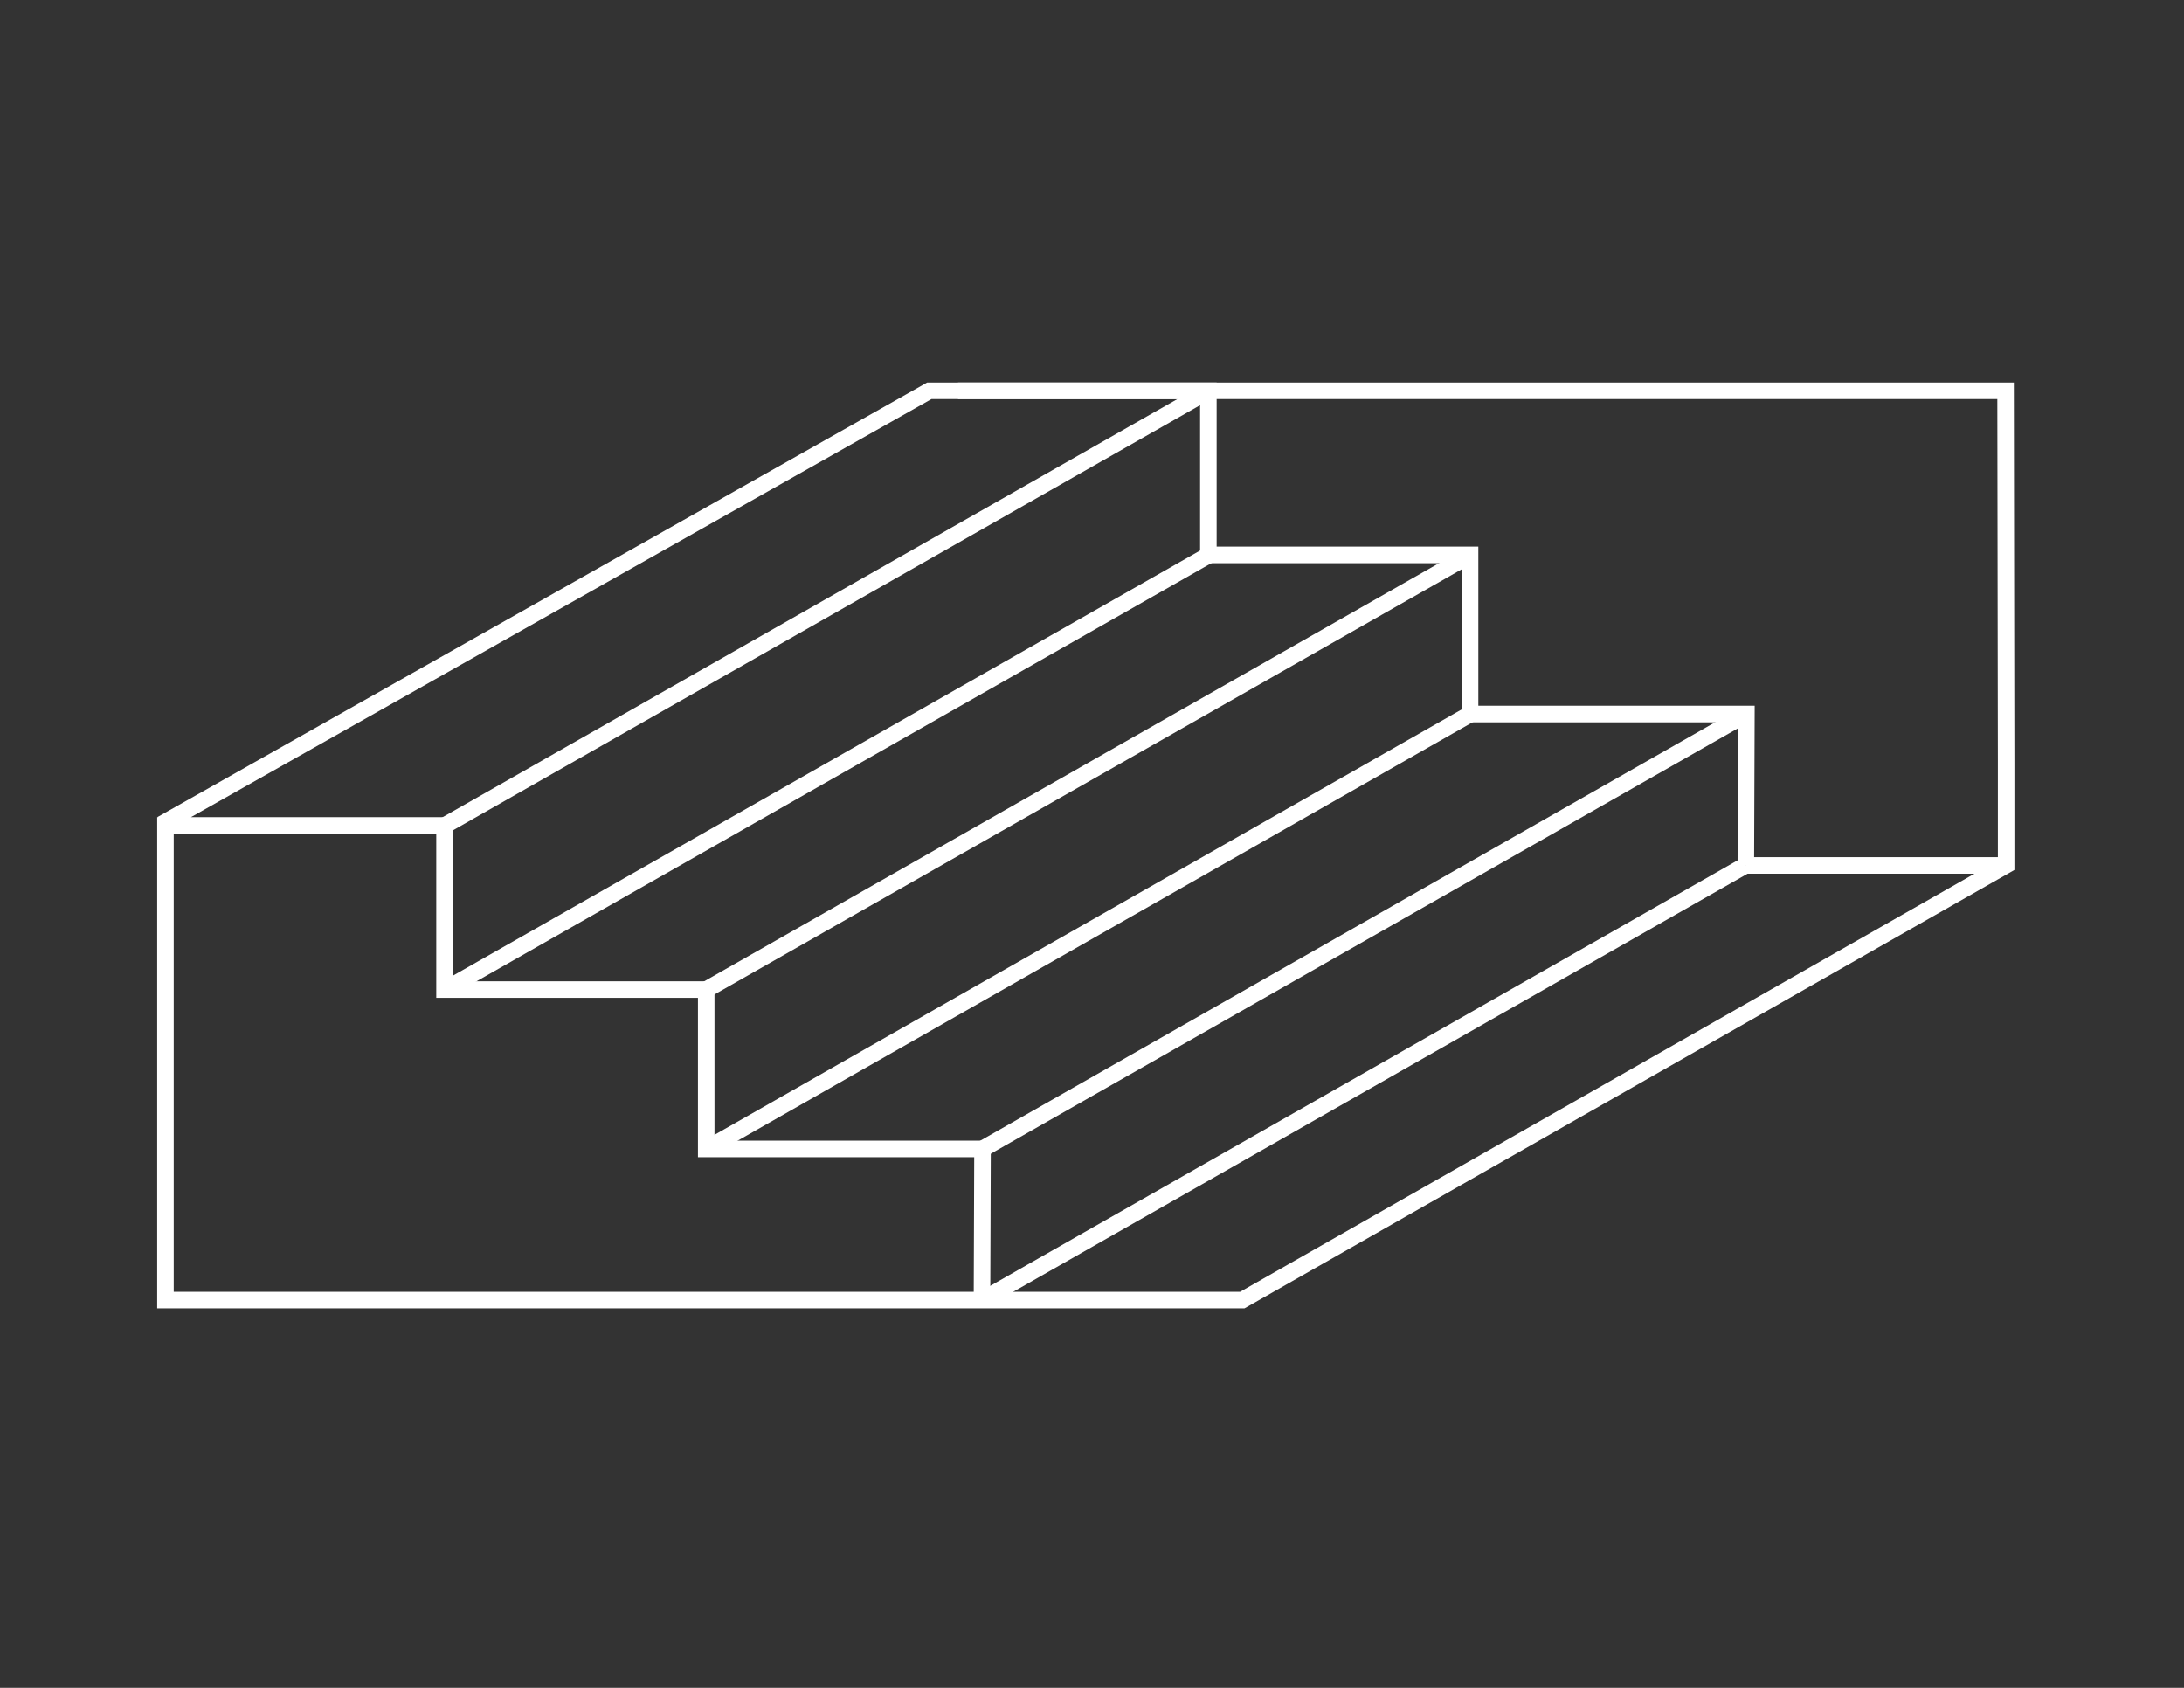 <?xml version="1.0" encoding="utf-8"?>
<!-- Generator: Adobe Illustrator 27.2.0, SVG Export Plug-In . SVG Version: 6.00 Build 0)  -->
<svg version="1.1" id="Layer_2_00000110447654785518883950000015396455021411060654_"
	 xmlns="http://www.w3.org/2000/svg" xmlns:xlink="http://www.w3.org/1999/xlink" x="0px" y="0px" viewBox="0 0 792 612"
	 style="enable-background:new 0 0 792 612;" xml:space="preserve">
<rect x="0" y="0" width="792" height="612" fill="#333333" stroke="none"/>
<style type="text/css">
	.st0{fill:none;stroke:#FFFFFF;stroke-width:6;stroke-miterlimit:10;}
</style>
<line class="st0" x1="438.3" y1="141.7" x2="161.3" y2="299.3"/>
<line class="st0" x1="438.3" y1="201.3" x2="161.3" y2="358.9"/>
<line class="st0" x1="533" y1="201.3" x2="256" y2="358.9"/>
<line class="st0" x1="533" y1="259" x2="256" y2="416.7"/>
<line class="st0" x1="633.1" y1="259" x2="356.1" y2="416.7"/>
<line class="st0" x1="633.1" y1="313.7" x2="356.1" y2="471.4"/>
<polyline class="st0" points="58.7,298.8 337,141.7 727.3,141.7 727.5,276.4 727.5,313.7 450.5,471.4 450.3,471.4 60,471.4 
	60,299.3 161.2,299.3 161.2,358.8 256.1,358.8 256.1,416.6 356.3,416.6 356.1,471.4 "/>
<polyline class="st0" points="347.4,141.7 438.2,141.7 438.2,201.2 533.1,201.2 533.1,258.9 633.3,258.9 633.1,313.7 "/>
<line class="st0" x1="726.5" y1="313.8" x2="633" y2="313.8"/>
</svg>
